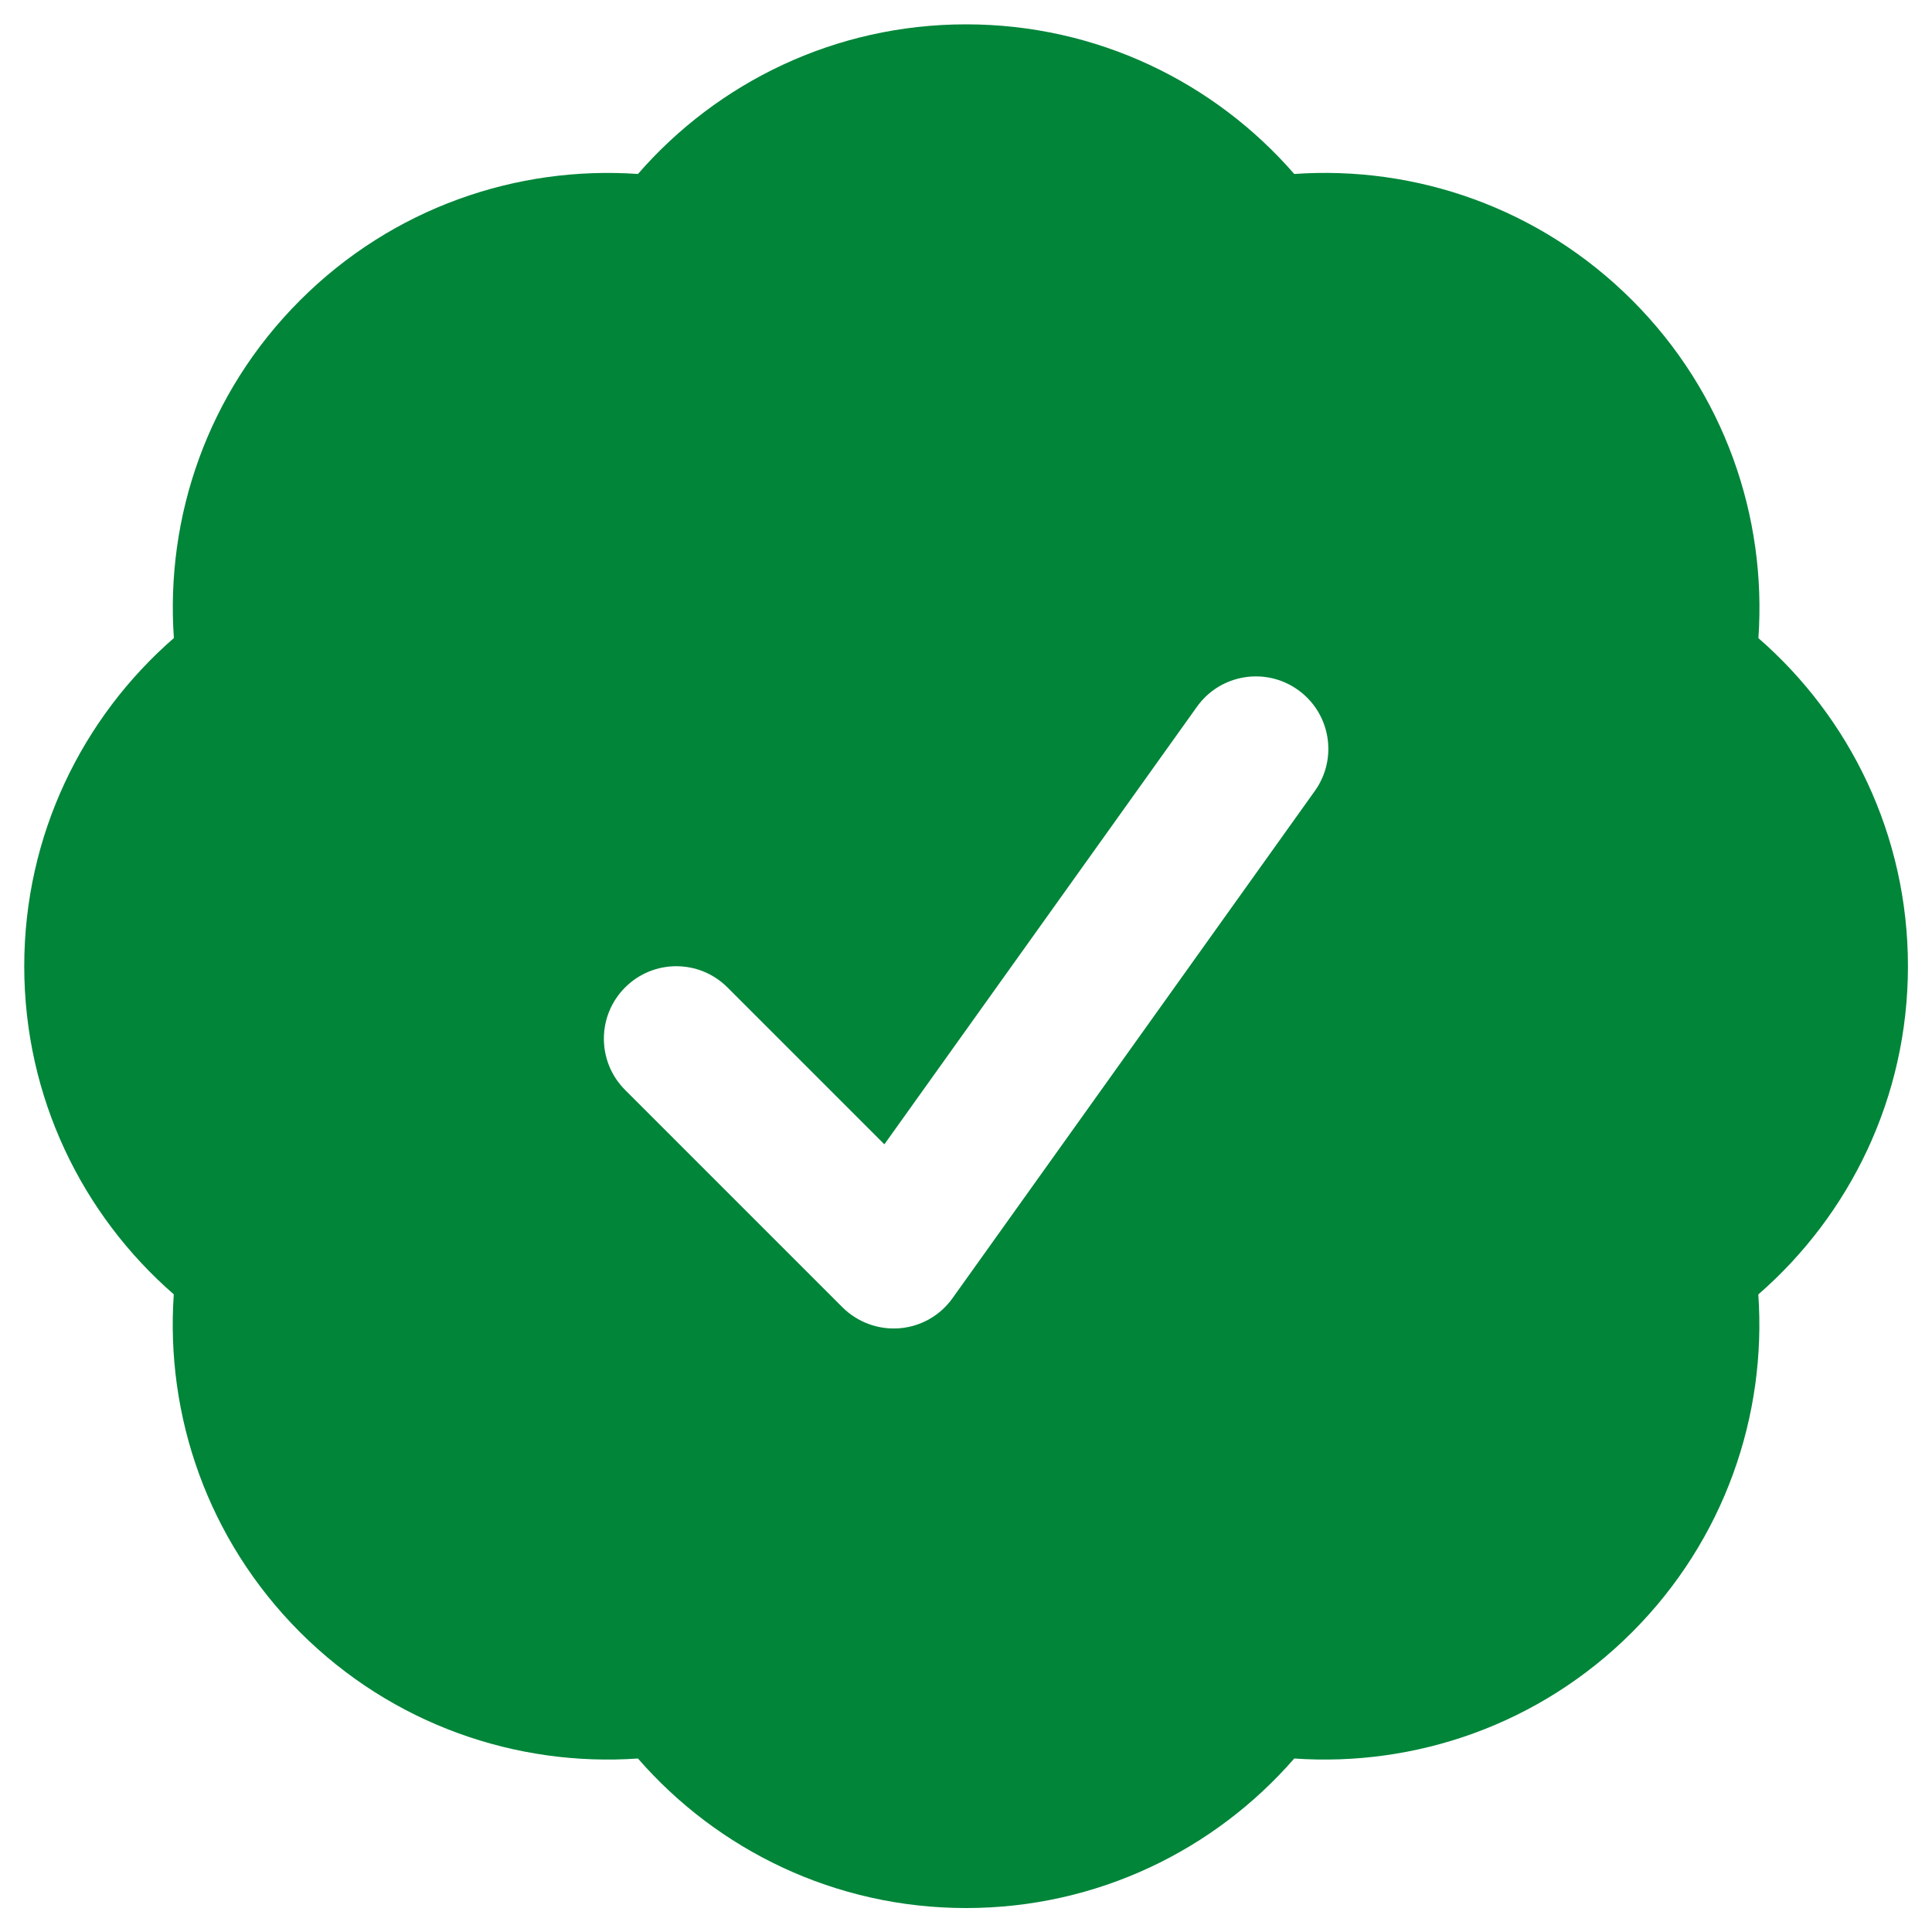 <?xml version="1.0" encoding="UTF-8"?>
<svg xmlns="http://www.w3.org/2000/svg" width="20" height="20" viewBox="0 0 20 20" fill="none">
  <path fill-rule="evenodd" clip-rule="evenodd" d="M6.604 1.801C7.428 0.853 8.644 0.252 10.001 0.252C11.358 0.252 12.574 0.853 13.398 1.801C14.651 1.713 15.936 2.148 16.896 3.108C17.855 4.067 18.29 5.352 18.203 6.606C19.15 7.43 19.751 8.646 19.751 10.002C19.751 11.359 19.15 12.575 18.202 13.4C18.289 14.652 17.854 15.937 16.895 16.897C15.936 17.856 14.651 18.291 13.398 18.204C12.574 19.151 11.358 19.752 10.001 19.752C8.644 19.752 7.428 19.151 6.604 18.204C5.351 18.291 4.066 17.856 3.106 16.897C2.147 15.937 1.712 14.652 1.799 13.399C0.852 12.575 0.251 11.359 0.251 10.002C0.251 8.646 0.852 7.43 1.8 6.605C1.712 5.352 2.147 4.067 3.107 3.108C4.066 2.149 5.351 1.714 6.604 1.801ZM13.611 8.188C13.852 7.851 13.774 7.383 13.437 7.142C13.1 6.901 12.631 6.979 12.391 7.316L9.155 11.846L7.531 10.222C7.238 9.929 6.764 9.929 6.471 10.222C6.178 10.515 6.178 10.99 6.471 11.283L8.721 13.533C8.877 13.688 9.093 13.768 9.313 13.75C9.533 13.732 9.733 13.618 9.861 13.438L13.611 8.188Z" fill="#008539"></path>
</svg>
